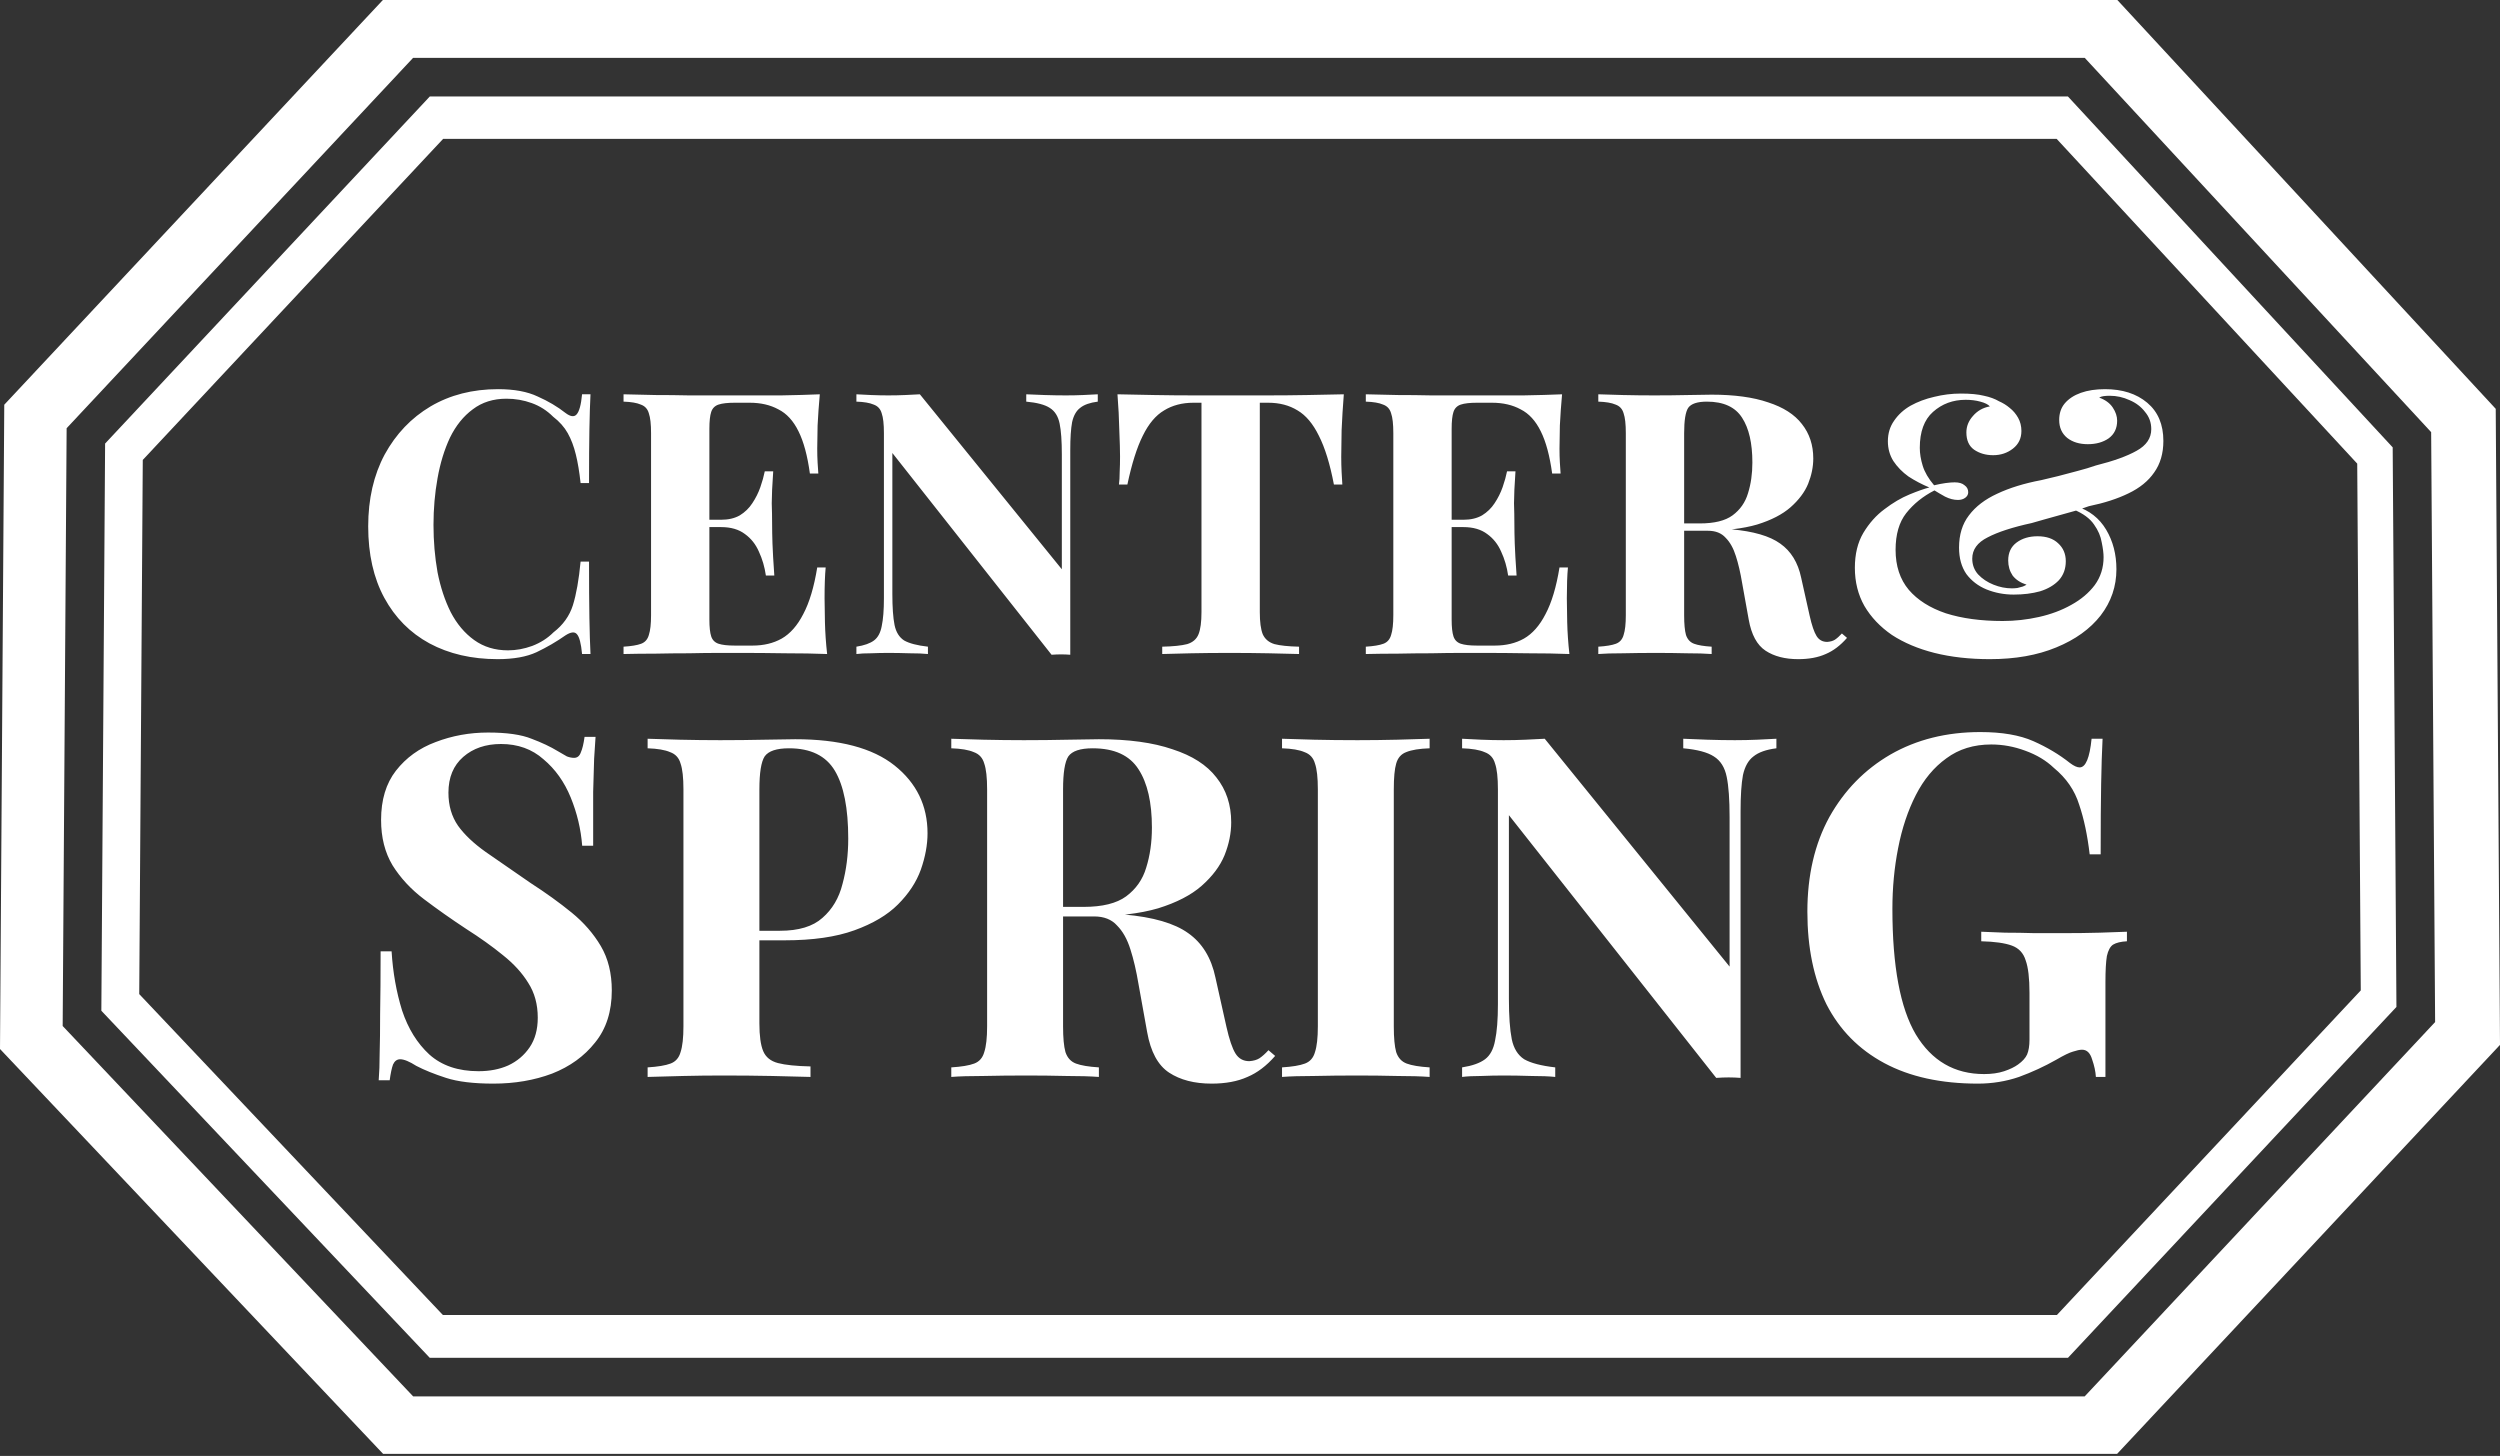 <svg width="1135" height="661" viewBox="0 0 1135 661" fill="none" xmlns="http://www.w3.org/2000/svg">
<rect x="0" y="0" width="1135" height="661" fill="#333333" stroke="none"/>
<path d="M226.118 176.68C233.445 176.68 239.441 177.79 244.104 180.011C248.878 182.12 253.097 184.618 256.761 187.505C258.982 189.171 260.647 189.393 261.758 188.171C262.979 186.839 263.812 183.786 264.256 179.011H268.086C267.864 183.342 267.698 188.615 267.587 194.833C267.476 200.94 267.42 209.1 267.42 219.315H263.59C263.035 214.208 262.313 209.877 261.425 206.325C260.536 202.661 259.315 199.441 257.761 196.665C256.206 193.889 253.986 191.391 251.099 189.171C248.323 186.395 245.103 184.341 241.439 183.009C237.776 181.676 233.945 181.01 229.948 181.01C223.952 181.01 218.845 182.62 214.626 185.84C210.407 188.949 206.965 193.223 204.3 198.664C201.747 204.104 199.859 210.266 198.638 217.15C197.417 223.923 196.806 230.973 196.806 238.301C196.806 245.74 197.417 252.901 198.638 259.785C199.97 266.558 201.969 272.609 204.633 277.938C207.409 283.267 210.962 287.486 215.292 290.595C219.622 293.704 224.73 295.258 230.614 295.258C234.278 295.258 237.942 294.592 241.606 293.26C245.381 291.817 248.601 289.762 251.265 287.098C255.596 283.767 258.538 279.659 260.092 274.774C261.647 269.777 262.812 263.171 263.59 254.955H267.42C267.42 265.503 267.476 274.052 267.587 280.603C267.698 287.042 267.864 292.483 268.086 296.924H264.256C263.812 292.15 263.035 289.152 261.924 287.931C260.925 286.709 259.204 286.876 256.761 288.43C252.653 291.317 248.268 293.871 243.605 296.091C239.052 298.201 233.168 299.255 225.951 299.255C214.182 299.255 203.856 296.868 194.974 292.094C186.203 287.32 179.374 280.436 174.489 271.443C169.604 262.449 167.161 251.624 167.161 238.967C167.161 226.532 169.659 215.651 174.656 206.325C179.763 196.998 186.702 189.726 195.474 184.507C204.356 179.289 214.571 176.68 226.118 176.68ZM372.189 179.011C371.745 183.897 371.411 188.615 371.189 193.168C371.078 197.72 371.023 201.217 371.023 203.66C371.023 205.88 371.078 207.99 371.189 209.988C371.3 211.987 371.411 213.652 371.522 214.985H367.692C366.582 206.88 364.861 200.496 362.529 195.832C360.198 191.058 357.144 187.727 353.369 185.84C349.705 183.841 345.375 182.842 340.379 182.842H333.551C330.331 182.842 327.888 183.12 326.223 183.675C324.557 184.23 323.447 185.34 322.892 187.006C322.337 188.671 322.059 191.225 322.059 194.667V281.269C322.059 284.711 322.337 287.264 322.892 288.93C323.447 290.595 324.557 291.705 326.223 292.261C327.888 292.816 330.331 293.093 333.551 293.093H341.711C346.708 293.093 351.093 292.039 354.868 289.929C358.754 287.708 362.03 283.989 364.694 278.771C367.47 273.552 369.579 266.502 371.023 257.62H374.853C374.52 261.173 374.354 265.836 374.354 271.609C374.354 274.163 374.409 277.771 374.52 282.435C374.631 287.098 374.964 291.928 375.519 296.924C369.857 296.702 363.473 296.591 356.367 296.591C349.261 296.48 342.933 296.424 337.381 296.424C334.605 296.424 331.053 296.424 326.722 296.424C322.392 296.424 317.729 296.48 312.733 296.591C307.737 296.591 302.685 296.646 297.577 296.757C292.47 296.757 287.64 296.813 283.088 296.924V293.593C286.641 293.371 289.306 292.927 291.082 292.261C292.859 291.594 294.025 290.262 294.58 288.264C295.246 286.265 295.579 283.267 295.579 279.27V196.665C295.579 192.557 295.246 189.559 294.58 187.672C294.025 185.673 292.803 184.341 290.916 183.675C289.139 182.897 286.53 182.453 283.088 182.342V179.011C287.64 179.123 292.47 179.234 297.577 179.345C302.685 179.345 307.737 179.4 312.733 179.511C317.729 179.511 322.392 179.511 326.722 179.511C331.053 179.511 334.605 179.511 337.381 179.511C342.488 179.511 348.262 179.511 354.702 179.511C361.252 179.4 367.081 179.234 372.189 179.011ZM346.208 235.969C346.208 235.969 346.208 236.524 346.208 237.635C346.208 238.745 346.208 239.3 346.208 239.3H317.063C317.063 239.3 317.063 238.745 317.063 237.635C317.063 236.524 317.063 235.969 317.063 235.969H346.208ZM351.038 213.985C350.594 220.314 350.372 225.144 350.372 228.475C350.483 231.806 350.538 234.859 350.538 237.635C350.538 240.41 350.594 243.464 350.705 246.794C350.816 250.125 351.093 254.955 351.537 261.284H347.707C347.152 257.398 346.097 253.789 344.543 250.458C343.099 247.128 340.99 244.463 338.214 242.464C335.438 240.355 331.83 239.3 327.389 239.3V235.969C330.719 235.969 333.551 235.303 335.882 233.971C338.214 232.527 340.101 230.695 341.545 228.475C343.099 226.143 344.32 223.7 345.209 221.147C346.097 218.593 346.763 216.206 347.207 213.985H351.038ZM498.393 179.011V182.342C494.84 182.786 492.175 183.73 490.399 185.174C488.622 186.506 487.401 188.671 486.735 191.669C486.18 194.667 485.902 198.886 485.902 204.326V297.257C484.57 297.146 483.182 297.09 481.739 297.09C480.406 297.09 478.963 297.146 477.409 297.257L405.129 205.658V269.611C405.129 275.717 405.462 280.436 406.128 283.767C406.794 286.987 408.238 289.318 410.458 290.762C412.79 292.094 416.398 293.038 421.284 293.593V296.924C419.174 296.702 416.398 296.591 412.956 296.591C409.515 296.48 406.295 296.424 403.297 296.424C400.743 296.424 398.134 296.48 395.469 296.591C392.805 296.591 390.584 296.702 388.808 296.924V293.593C392.361 293.038 395.025 292.094 396.802 290.762C398.578 289.429 399.744 287.264 400.299 284.267C400.965 281.158 401.298 276.939 401.298 271.609V196.665C401.298 192.557 400.965 189.559 400.299 187.672C399.744 185.673 398.523 184.341 396.635 183.675C394.859 182.897 392.25 182.453 388.808 182.342V179.011C390.584 179.123 392.805 179.234 395.469 179.345C398.134 179.456 400.743 179.511 403.297 179.511C405.962 179.511 408.515 179.456 410.958 179.345C413.401 179.234 415.621 179.123 417.62 179.011L482.072 258.452V206.325C482.072 200.218 481.739 195.555 481.073 192.335C480.406 189.004 478.907 186.617 476.576 185.174C474.355 183.73 470.802 182.786 465.917 182.342V179.011C468.027 179.123 470.802 179.234 474.244 179.345C477.686 179.456 480.906 179.511 483.904 179.511C486.568 179.511 489.178 179.456 491.731 179.345C494.396 179.234 496.617 179.123 498.393 179.011ZM610.09 179.011C609.646 184.674 609.313 190.114 609.091 195.333C608.98 200.551 608.924 204.548 608.924 207.324C608.924 209.766 608.98 212.098 609.091 214.319C609.202 216.539 609.313 218.427 609.424 219.981H605.593C603.817 210.655 601.541 203.271 598.765 197.831C596.1 192.39 592.88 188.56 589.105 186.339C585.331 184.008 580.889 182.842 575.782 182.842H571.952V277.938C571.952 282.379 572.396 285.71 573.284 287.931C574.283 290.151 576.06 291.65 578.613 292.427C581.167 293.093 584.886 293.482 589.772 293.593V296.924C586.33 296.813 581.722 296.702 575.949 296.591C570.286 296.48 564.346 296.424 558.129 296.424C552.022 296.424 546.248 296.48 540.808 296.591C535.368 296.702 530.982 296.813 527.651 296.924V293.593C532.647 293.482 536.422 293.093 538.976 292.427C541.53 291.65 543.251 290.151 544.139 287.931C545.027 285.71 545.471 282.379 545.471 277.938V182.842H541.807C536.7 182.842 532.259 184.008 528.484 186.339C524.709 188.56 521.489 192.39 518.824 197.831C516.16 203.16 513.828 210.544 511.83 219.981H507.999C508.221 218.427 508.332 216.539 508.332 214.319C508.443 212.098 508.499 209.766 508.499 207.324C508.499 204.548 508.388 200.551 508.166 195.333C508.055 190.114 507.777 184.674 507.333 179.011C512.44 179.123 517.992 179.234 523.987 179.345C530.094 179.456 536.2 179.511 542.307 179.511C548.414 179.511 553.909 179.511 558.795 179.511C563.791 179.511 569.287 179.511 575.282 179.511C581.389 179.511 587.496 179.456 593.602 179.345C599.709 179.234 605.205 179.123 610.09 179.011ZM709.178 179.011C708.734 183.897 708.4 188.615 708.178 193.168C708.067 197.72 708.012 201.217 708.012 203.66C708.012 205.88 708.067 207.99 708.178 209.988C708.289 211.987 708.4 213.652 708.512 214.985H704.681C703.571 206.88 701.85 200.496 699.518 195.832C697.187 191.058 694.133 187.727 690.358 185.84C686.694 183.841 682.364 182.842 677.368 182.842H670.54C667.32 182.842 664.877 183.12 663.212 183.675C661.546 184.23 660.436 185.34 659.881 187.006C659.326 188.671 659.048 191.225 659.048 194.667V281.269C659.048 284.711 659.326 287.264 659.881 288.93C660.436 290.595 661.546 291.705 663.212 292.261C664.877 292.816 667.32 293.093 670.54 293.093H678.7C683.697 293.093 688.082 292.039 691.857 289.929C695.743 287.708 699.019 283.989 701.683 278.771C704.459 273.552 706.569 266.502 708.012 257.62H711.842C711.509 261.173 711.343 265.836 711.343 271.609C711.343 274.163 711.398 277.771 711.509 282.435C711.62 287.098 711.953 291.928 712.509 296.924C706.846 296.702 700.462 296.591 693.356 296.591C686.25 296.48 679.922 296.424 674.37 296.424C671.595 296.424 668.042 296.424 663.711 296.424C659.381 296.424 654.718 296.48 649.722 296.591C644.726 296.591 639.674 296.646 634.566 296.757C629.459 296.757 624.629 296.813 620.077 296.924V293.593C623.63 293.371 626.295 292.927 628.071 292.261C629.848 291.594 631.014 290.262 631.569 288.264C632.235 286.265 632.568 283.267 632.568 279.27V196.665C632.568 192.557 632.235 189.559 631.569 187.672C631.014 185.673 629.792 184.341 627.905 183.675C626.128 182.897 623.519 182.453 620.077 182.342V179.011C624.629 179.123 629.459 179.234 634.566 179.345C639.674 179.345 644.726 179.4 649.722 179.511C654.718 179.511 659.381 179.511 663.711 179.511C668.042 179.511 671.595 179.511 674.37 179.511C679.478 179.511 685.251 179.511 691.691 179.511C698.241 179.4 704.07 179.234 709.178 179.011ZM683.197 235.969C683.197 235.969 683.197 236.524 683.197 237.635C683.197 238.745 683.197 239.3 683.197 239.3H654.052C654.052 239.3 654.052 238.745 654.052 237.635C654.052 236.524 654.052 235.969 654.052 235.969H683.197ZM688.027 213.985C687.583 220.314 687.361 225.144 687.361 228.475C687.472 231.806 687.527 234.859 687.527 237.635C687.527 240.41 687.583 243.464 687.694 246.794C687.805 250.125 688.082 254.955 688.526 261.284H684.696C684.141 257.398 683.086 253.789 681.532 250.458C680.088 247.128 677.979 244.463 675.203 242.464C672.427 240.355 668.819 239.3 664.378 239.3V235.969C667.709 235.969 670.54 235.303 672.871 233.971C675.203 232.527 677.09 230.695 678.534 228.475C680.088 226.143 681.31 223.7 682.198 221.147C683.086 218.593 683.752 216.206 684.196 213.985H688.027ZM725.63 179.011C728.406 179.123 732.125 179.234 736.789 179.345C741.563 179.456 746.282 179.511 750.945 179.511C756.274 179.511 761.437 179.456 766.433 179.345C771.43 179.234 774.982 179.178 777.092 179.178C787.418 179.178 795.967 180.344 802.74 182.675C809.623 184.896 814.731 188.171 818.062 192.501C821.503 196.832 823.224 202.05 823.224 208.156C823.224 211.931 822.447 215.762 820.893 219.648C819.338 223.423 816.674 226.976 812.899 230.307C809.235 233.527 804.183 236.136 797.743 238.134C791.304 240.022 783.199 240.965 773.428 240.965H757.44V237.635H771.763C778.313 237.635 783.254 236.413 786.585 233.971C790.027 231.417 792.358 228.086 793.58 223.978C794.912 219.759 795.578 215.096 795.578 209.988C795.578 201.217 794.024 194.444 790.915 189.67C787.806 184.785 782.477 182.342 774.927 182.342C770.597 182.342 767.766 183.286 766.433 185.174C765.212 187.061 764.601 190.892 764.601 196.665V279.27C764.601 283.267 764.879 286.265 765.434 288.264C766.1 290.262 767.322 291.594 769.098 292.261C770.874 292.927 773.539 293.371 777.092 293.593V296.924C774.094 296.702 770.319 296.591 765.767 296.591C761.215 296.48 756.607 296.424 751.944 296.424C746.615 296.424 741.563 296.48 736.789 296.591C732.125 296.591 728.406 296.702 725.63 296.924V293.593C729.183 293.371 731.848 292.927 733.624 292.261C735.401 291.594 736.567 290.262 737.122 288.264C737.788 286.265 738.121 283.267 738.121 279.27V196.665C738.121 192.557 737.788 189.559 737.122 187.672C736.567 185.673 735.345 184.341 733.458 183.675C731.681 182.897 729.072 182.453 725.63 182.342V179.011ZM757.107 238.134C761.881 238.245 765.989 238.467 769.431 238.8C772.984 239.133 776.093 239.467 778.757 239.8C781.422 240.022 783.809 240.188 785.919 240.299C796.022 241.187 803.461 243.353 808.236 246.794C813.121 250.236 816.285 255.399 817.728 262.283L821.559 279.437C822.558 283.878 823.613 286.987 824.723 288.763C825.834 290.54 827.444 291.428 829.553 291.428C830.996 291.317 832.162 290.984 833.05 290.429C834.05 289.762 835.104 288.819 836.215 287.597L838.546 289.596C835.549 293.038 832.329 295.48 828.887 296.924C825.445 298.478 821.281 299.255 816.396 299.255C810.401 299.255 805.46 297.979 801.574 295.425C797.688 292.871 795.134 288.153 793.913 281.269L790.915 264.615C790.138 259.951 789.194 255.899 788.084 252.457C786.974 248.904 785.419 246.128 783.421 244.13C781.533 242.02 778.868 240.965 775.427 240.965H757.44L757.107 238.134ZM890.238 178.678C894.569 178.678 898.066 179.011 900.731 179.678C903.395 180.233 905.671 181.066 907.559 182.176C909.335 182.953 910.945 183.952 912.389 185.174C913.943 186.395 915.22 187.894 916.219 189.67C917.218 191.447 917.718 193.445 917.718 195.666C917.718 198.997 916.441 201.661 913.888 203.66C911.334 205.658 908.336 206.658 904.894 206.658C901.563 206.658 898.677 205.825 896.234 204.159C893.902 202.494 892.737 199.885 892.737 196.332C892.737 193.556 893.736 191.058 895.734 188.838C897.733 186.506 900.287 185.063 903.395 184.507C902.618 183.619 901.175 182.897 899.065 182.342C897.067 181.787 894.846 181.51 892.404 181.51C886.63 181.51 881.689 183.342 877.581 187.006C873.584 190.558 871.586 195.999 871.586 203.327C871.586 205.88 872.03 208.601 872.918 211.487C873.806 214.374 875.527 217.316 878.081 220.314C879.968 219.87 881.689 219.537 883.244 219.315C884.909 219.093 886.297 218.982 887.407 218.982C889.406 218.982 890.905 219.426 891.904 220.314C893.014 221.091 893.569 222.146 893.569 223.478C893.569 224.478 893.125 225.31 892.237 225.977C891.349 226.643 890.238 226.976 888.906 226.976C887.019 226.976 885.076 226.476 883.077 225.477C881.079 224.367 879.469 223.423 878.247 222.646C873.029 225.31 868.754 228.752 865.424 232.971C862.204 237.079 860.594 242.631 860.594 249.626C860.594 256.954 862.592 263.005 866.589 267.779C870.586 272.442 876.193 275.995 883.41 278.438C890.738 280.769 899.343 281.935 909.224 281.935C914.776 281.935 920.272 281.324 925.712 280.103C931.152 278.882 936.038 277.05 940.368 274.607C944.809 272.164 948.362 269.167 951.027 265.614C953.691 261.95 955.024 257.731 955.024 252.957C955.024 251.18 954.746 248.959 954.191 246.295C953.747 243.519 952.581 240.799 950.694 238.134C948.806 235.358 945.697 233.082 941.367 231.306L942.533 229.807C948.528 231.695 953.081 235.247 956.189 240.466C959.298 245.684 960.853 251.68 960.853 258.452C960.853 266.224 958.466 273.219 953.691 279.437C948.917 285.543 942.2 290.373 933.54 293.926C924.99 297.479 914.942 299.255 903.395 299.255C894.18 299.255 885.797 298.312 878.247 296.424C870.808 294.537 864.369 291.817 858.928 288.264C853.599 284.6 849.435 280.214 846.438 275.107C843.551 269.999 842.108 264.226 842.108 257.786C842.108 251.569 843.384 246.295 845.938 241.965C848.603 237.524 851.823 233.915 855.598 231.139C859.372 228.253 863.147 226.032 866.922 224.478C870.697 222.923 873.695 221.869 875.916 221.313C872.474 219.87 869.31 218.205 866.423 216.317C863.647 214.319 861.371 211.987 859.595 209.322C857.929 206.658 857.096 203.66 857.096 200.329C857.096 196.776 858.04 193.667 859.928 191.003C861.815 188.227 864.313 185.951 867.422 184.174C870.642 182.398 874.195 181.066 878.081 180.177C882.078 179.178 886.13 178.678 890.238 178.678ZM955.69 176.68C963.573 176.68 969.957 178.734 974.842 182.842C979.727 186.95 982.17 192.724 982.17 200.162C982.17 205.825 980.782 210.599 978.007 214.485C975.342 218.371 971.456 221.535 966.349 223.978C961.352 226.421 955.357 228.364 948.362 229.807C946.808 230.362 944.865 231.028 942.533 231.806C940.201 232.472 937.814 233.138 935.372 233.804C932.929 234.47 930.542 235.136 928.21 235.803C925.99 236.469 924.047 237.024 922.381 237.468C913.721 239.356 907.059 241.521 902.396 243.963C897.733 246.295 895.401 249.515 895.401 253.623C895.401 256.398 896.29 258.786 898.066 260.784C899.953 262.783 902.285 264.337 905.061 265.447C907.836 266.558 910.612 267.113 913.388 267.113C914.165 267.113 914.998 267.057 915.886 266.946C916.774 266.724 917.607 266.502 918.384 266.28C919.161 265.947 919.717 265.669 920.05 265.447C917.274 264.559 915.164 263.171 913.721 261.284C912.389 259.285 911.722 257.009 911.722 254.455C911.722 250.902 912.999 248.182 915.553 246.295C918.107 244.407 921.271 243.464 925.046 243.464C929.043 243.464 932.152 244.518 934.372 246.628C936.704 248.737 937.87 251.458 937.87 254.788C937.87 258.23 936.815 261.117 934.705 263.449C932.596 265.669 929.765 267.335 926.212 268.445C922.659 269.444 918.662 269.944 914.221 269.944C909.891 269.944 905.782 269.167 901.896 267.612C898.121 266.058 895.068 263.726 892.737 260.617C890.516 257.398 889.406 253.401 889.406 248.626C889.406 242.742 890.905 237.857 893.902 233.971C896.9 229.974 901.175 226.698 906.726 224.145C912.389 221.48 919.05 219.426 926.711 217.983C929.043 217.427 931.597 216.817 934.372 216.151C937.259 215.373 940.201 214.596 943.199 213.819C946.197 213.042 948.973 212.209 951.526 211.321C959.52 209.322 965.682 207.102 970.012 204.659C974.454 202.216 976.674 198.941 976.674 194.833C976.674 191.835 975.73 189.226 973.843 187.006C972.067 184.674 969.735 182.897 966.848 181.676C963.961 180.344 960.964 179.678 957.855 179.678C956.856 179.678 955.912 179.733 955.024 179.844C954.246 179.955 953.58 180.177 953.025 180.51C955.801 181.51 957.855 183.009 959.187 185.007C960.52 187.006 961.186 189.004 961.186 191.003C961.186 194.444 959.909 197.109 957.355 198.997C954.802 200.773 951.637 201.661 947.862 201.661C944.087 201.661 940.979 200.718 938.536 198.83C936.093 196.832 934.872 194.111 934.872 190.669C934.872 187.672 935.705 185.174 937.37 183.175C939.147 181.066 941.589 179.456 944.698 178.345C947.807 177.235 951.471 176.68 955.69 176.68Z" fill="white"/>
<path d="M221.589 332.571C230.119 332.571 236.697 333.511 241.323 335.39C245.95 337.125 249.926 339.005 253.251 341.029C254.986 342.041 256.359 342.836 257.371 343.414C258.528 343.848 259.612 344.065 260.624 344.065C262.07 344.065 263.082 343.27 263.66 341.679C264.383 340.089 264.961 337.703 265.395 334.523H270.383C270.238 337.27 270.021 340.595 269.732 344.498C269.588 348.257 269.443 353.245 269.299 359.462C269.299 365.679 269.299 373.847 269.299 383.967H264.311C263.732 376.449 261.998 369.148 259.106 362.064C256.215 354.98 252.094 349.197 246.745 344.715C241.54 340.089 235.107 337.776 227.444 337.776C220.505 337.776 214.794 339.727 210.312 343.631C205.83 347.534 203.589 352.956 203.589 359.896C203.589 365.679 205.035 370.666 207.927 374.859C210.818 378.907 215.011 382.883 220.505 386.787C226.143 390.69 232.938 395.389 240.89 400.883C247.829 405.364 254.046 409.846 259.54 414.328C265.034 418.81 269.443 423.87 272.768 429.508C276.094 435.147 277.756 441.87 277.756 449.677C277.756 459.219 275.226 467.098 270.166 473.315C265.251 479.531 258.745 484.23 250.648 487.411C242.552 490.447 233.661 491.965 223.974 491.965C215.011 491.965 207.854 491.097 202.505 489.362C197.156 487.628 192.674 485.82 189.06 483.941C185.879 481.917 183.421 480.905 181.686 480.905C180.24 480.905 179.156 481.7 178.433 483.29C177.855 484.881 177.349 487.266 176.915 490.447H171.927C172.217 486.977 172.361 482.929 172.361 478.302C172.506 473.676 172.578 467.676 172.578 460.303C172.723 452.785 172.795 443.315 172.795 431.894H177.783C178.361 441.436 179.951 450.4 182.554 458.785C185.301 467.026 189.421 473.676 194.915 478.736C200.553 483.796 207.999 486.326 217.252 486.326C222.312 486.326 226.794 485.459 230.697 483.724C234.745 481.845 237.998 479.098 240.456 475.483C242.914 471.869 244.143 467.387 244.143 462.038C244.143 455.966 242.697 450.689 239.805 446.207C237.058 441.725 233.227 437.532 228.312 433.629C223.541 429.725 217.975 425.749 211.613 421.701C204.818 417.22 198.457 412.738 192.529 408.256C186.602 403.774 181.831 398.642 178.216 392.859C174.747 387.076 173.012 380.208 173.012 372.257C173.012 363.149 175.253 355.703 179.734 349.92C184.361 343.992 190.361 339.655 197.734 336.908C205.252 334.017 213.204 332.571 221.589 332.571ZM294.018 335.39C297.632 335.535 302.475 335.679 308.547 335.824C314.764 335.968 320.908 336.041 326.981 336.041C333.92 336.041 340.643 335.968 347.149 335.824C353.655 335.679 358.281 335.607 361.028 335.607C381.124 335.607 396.16 339.583 406.135 347.534C416.111 355.486 421.099 365.751 421.099 378.329C421.099 383.534 420.087 389.027 418.063 394.81C416.039 400.449 412.569 405.726 407.653 410.641C402.882 415.412 396.304 419.316 387.919 422.352C379.534 425.388 368.98 426.906 356.257 426.906H334.137V422.569H354.088C362.618 422.569 369.052 420.617 373.389 416.714C377.871 412.81 380.907 407.678 382.497 401.316C384.232 394.955 385.1 388.088 385.1 380.714C385.1 366.98 383.076 356.715 379.028 349.92C374.979 343.125 368.04 339.727 358.209 339.727C352.57 339.727 348.884 340.956 347.149 343.414C345.558 345.872 344.763 350.86 344.763 358.378V464.64C344.763 470.279 345.342 474.471 346.498 477.218C347.655 479.965 349.896 481.772 353.221 482.64C356.546 483.507 361.462 484.013 367.968 484.158V488.929C363.486 488.784 357.703 488.64 350.619 488.495C343.534 488.35 336.089 488.278 328.282 488.278C322.065 488.278 315.993 488.35 310.065 488.495C304.138 488.64 298.788 488.784 294.018 488.929V484.591C298.644 484.302 302.114 483.724 304.427 482.857C306.74 481.989 308.258 480.254 308.981 477.652C309.848 475.05 310.282 471.146 310.282 465.941V358.378C310.282 353.028 309.848 349.125 308.981 346.667C308.258 344.065 306.668 342.33 304.21 341.462C301.897 340.45 298.499 339.872 294.018 339.727V335.39ZM431.886 335.39C435.5 335.535 440.344 335.679 446.416 335.824C452.633 335.968 458.777 336.041 464.849 336.041C471.789 336.041 478.511 335.968 485.017 335.824C491.523 335.679 496.15 335.607 498.896 335.607C512.342 335.607 523.474 337.125 532.293 340.161C541.257 343.053 547.907 347.318 552.245 352.956C556.726 358.594 558.967 365.389 558.967 373.341C558.967 378.257 557.955 383.244 555.931 388.305C553.907 393.22 550.437 397.847 545.522 402.184C540.751 406.376 534.173 409.774 525.787 412.376C517.402 414.834 506.848 416.063 494.125 416.063H473.307V411.726H491.957C500.487 411.726 506.92 410.135 511.258 406.955C515.739 403.63 518.776 399.292 520.366 393.943C522.101 388.449 522.968 382.377 522.968 375.727C522.968 364.305 520.944 355.486 516.896 349.269C512.848 342.908 505.908 339.727 496.077 339.727C490.439 339.727 486.752 340.956 485.017 343.414C483.427 345.872 482.632 350.86 482.632 358.378V465.941C482.632 471.146 482.993 475.05 483.716 477.652C484.584 480.254 486.174 481.989 488.487 482.857C490.8 483.724 494.27 484.302 498.896 484.591V488.929C494.993 488.64 490.077 488.495 484.15 488.495C478.222 488.35 472.222 488.278 466.15 488.278C459.211 488.278 452.633 488.35 446.416 488.495C440.344 488.495 435.5 488.64 431.886 488.929V484.591C436.512 484.302 439.982 483.724 442.295 482.857C444.609 481.989 446.127 480.254 446.85 477.652C447.717 475.05 448.151 471.146 448.151 465.941V358.378C448.151 353.028 447.717 349.125 446.85 346.667C446.127 344.065 444.536 342.33 442.079 341.462C439.765 340.45 436.368 339.872 431.886 339.727V335.39ZM472.873 412.376C479.09 412.521 484.439 412.81 488.921 413.244C493.547 413.677 497.595 414.111 501.065 414.545C504.535 414.834 507.643 415.051 510.39 415.196C523.546 416.352 533.233 419.171 539.45 423.653C545.811 428.135 549.931 434.858 551.811 443.821L556.799 466.158C558.1 471.941 559.473 475.989 560.919 478.302C562.365 480.616 564.461 481.772 567.208 481.772C569.088 481.628 570.606 481.194 571.762 480.471C573.063 479.604 574.437 478.375 575.883 476.784L578.919 479.387C575.015 483.869 570.822 487.049 566.341 488.929C561.859 490.953 556.437 491.965 550.076 491.965C542.269 491.965 535.835 490.302 530.775 486.977C525.715 483.652 522.39 477.507 520.8 468.544L516.896 446.857C515.884 440.785 514.655 435.508 513.209 431.026C511.764 426.4 509.74 422.786 507.137 420.183C504.679 417.436 501.21 416.063 496.728 416.063H473.307L472.873 412.376ZM649.048 335.39V339.727C644.422 339.872 640.88 340.45 638.422 341.462C636.109 342.33 634.591 344.065 633.868 346.667C633.145 349.125 632.784 353.028 632.784 358.378V465.941C632.784 471.146 633.145 475.05 633.868 477.652C634.735 480.254 636.326 481.989 638.639 482.857C640.952 483.724 644.422 484.302 649.048 484.591V488.929C645.145 488.64 640.229 488.495 634.302 488.495C628.374 488.35 622.374 488.278 616.302 488.278C609.218 488.278 602.64 488.35 596.568 488.495C590.64 488.495 585.797 488.64 582.038 488.929V484.591C586.664 484.302 590.134 483.724 592.447 482.857C594.76 481.989 596.278 480.254 597.001 477.652C597.869 475.05 598.302 471.146 598.302 465.941V358.378C598.302 353.028 597.869 349.125 597.001 346.667C596.278 344.065 594.688 342.33 592.23 341.462C589.917 340.45 586.52 339.872 582.038 339.727V335.39C585.797 335.535 590.64 335.679 596.568 335.824C602.64 335.968 609.218 336.041 616.302 336.041C622.374 336.041 628.374 335.968 634.302 335.824C640.229 335.679 645.145 335.535 649.048 335.39ZM806.485 335.39V339.727C801.859 340.306 798.389 341.535 796.076 343.414C793.763 345.149 792.172 347.968 791.305 351.872C790.582 355.775 790.22 361.269 790.22 368.353V489.362C788.486 489.218 786.678 489.146 784.799 489.146C783.064 489.146 781.185 489.218 779.161 489.362L685.042 370.088V453.363C685.042 461.315 685.476 467.459 686.343 471.797C687.211 475.989 689.09 479.025 691.982 480.905C695.018 482.64 699.717 483.869 706.078 484.591V488.929C703.331 488.64 699.717 488.495 695.235 488.495C690.753 488.35 686.56 488.278 682.657 488.278C679.332 488.278 675.934 488.35 672.464 488.495C668.994 488.495 666.103 488.64 663.79 488.929V484.591C668.416 483.869 671.886 482.64 674.199 480.905C676.512 479.17 678.03 476.351 678.753 472.447C679.621 468.399 680.054 462.905 680.054 455.966V358.378C680.054 353.028 679.621 349.125 678.753 346.667C678.03 344.065 676.44 342.33 673.982 341.462C671.669 340.45 668.272 339.872 663.79 339.727V335.39C666.103 335.535 668.994 335.679 672.464 335.824C675.934 335.968 679.332 336.041 682.657 336.041C686.127 336.041 689.452 335.968 692.632 335.824C695.813 335.679 698.705 335.535 701.307 335.39L785.233 438.834V370.956C785.233 363.004 784.799 356.932 783.931 352.739C783.064 348.402 781.112 345.294 778.076 343.414C775.185 341.535 770.558 340.306 764.197 339.727V335.39C766.944 335.535 770.558 335.679 775.04 335.824C779.522 335.968 783.715 336.041 787.618 336.041C791.088 336.041 794.485 335.968 797.811 335.824C801.28 335.679 804.172 335.535 806.485 335.39ZM899.051 332.354C908.883 332.354 916.906 333.728 923.123 336.475C929.34 339.221 934.906 342.547 939.822 346.45C941.556 347.751 943.002 348.402 944.159 348.402C946.906 348.402 948.713 344.065 949.58 335.39H954.568C954.279 341.029 954.062 347.896 953.918 355.992C953.773 363.944 953.701 374.57 953.701 387.871H948.713C947.701 379.196 946.111 371.678 943.942 365.317C941.918 358.811 938.087 353.245 932.448 348.619C928.978 345.294 924.641 342.691 919.437 340.812C914.376 338.932 909.244 337.993 904.039 337.993C896.088 337.993 889.293 340.089 883.654 344.282C878.016 348.33 873.389 353.896 869.775 360.98C866.161 368.064 863.486 376.088 861.751 385.052C860.016 393.871 859.149 403.051 859.149 412.593C859.149 438.617 862.691 457.628 869.775 469.628C877.004 481.628 887.341 487.628 900.786 487.628C904.256 487.628 907.292 487.194 909.895 486.326C912.497 485.459 914.593 484.447 916.184 483.29C918.208 481.845 919.581 480.327 920.304 478.736C921.027 477.001 921.388 474.76 921.388 472.013V450.761C921.388 444.11 920.81 439.195 919.653 436.014C918.641 432.689 916.545 430.448 913.364 429.292C910.184 428.135 905.557 427.484 899.485 427.34V423.003C902.521 423.147 906.136 423.292 910.328 423.436C914.666 423.436 919.147 423.509 923.774 423.653C928.4 423.653 932.665 423.653 936.569 423.653C942.641 423.653 948.207 423.581 953.267 423.436C958.327 423.292 962.448 423.147 965.628 423.003V427.34C962.881 427.484 960.785 427.99 959.339 428.858C958.038 429.725 957.098 431.46 956.52 434.063C956.086 436.665 955.869 440.641 955.869 445.99V488.929H951.532C951.388 486.471 950.809 483.796 949.797 480.905C948.93 478.013 947.412 476.568 945.243 476.568C944.231 476.568 942.858 476.857 941.123 477.435C939.532 477.869 937.002 479.098 933.533 481.122C928.183 484.158 922.545 486.76 916.617 488.929C910.69 490.953 904.473 491.965 897.967 491.965C881.196 491.965 867.028 488.856 855.462 482.64C843.896 476.423 835.149 467.532 829.222 455.966C823.439 444.255 820.547 430.231 820.547 413.894C820.547 397.413 823.873 383.1 830.523 370.956C837.318 358.811 846.571 349.342 858.281 342.547C870.136 335.752 883.727 332.354 899.051 332.354Z" fill="white"/>
<path fill-rule="evenodd" clip-rule="evenodd" d="M173.826 0H187.503H947.497H961.274L970.632 10.111L1124.76 176.637L1133.06 185.61L1133.14 197.837L1134.92 461.798L1135 474.373L1126.41 483.553L970.509 650.079L961.167 660.058H947.497H187.503H173.932L164.605 650.201L8.709 485.447L0 476.243L0.084 463.572L1.855 196.068L1.937 183.743L10.357 174.742L164.482 9.988L173.826 0ZM201.18 63.046L64.819 208.811L63.213 451.319L201.073 597.012H933.827L1071.79 449.646L1070.18 210.487L933.72 63.046H201.18ZM187.546 26.269H191.345H942.647H946.474L949.073 29.077L1101.44 193.698L1103.74 196.191L1103.77 199.587L1105.52 460.529L1105.54 464.022L1103.15 466.572L949.039 631.193L946.444 633.965H942.647H191.345H187.576L184.985 631.227L30.872 468.357L28.453 465.801L28.476 462.281L30.227 197.837L30.25 194.413L32.589 191.913L184.951 29.043L187.546 26.269ZM195.145 43.782L47.717 201.376L46.012 458.877L195.115 616.452H938.85L1087.98 457.153L1086.28 203.101L938.82 43.782H195.145Z" fill="white"/>
</svg>
